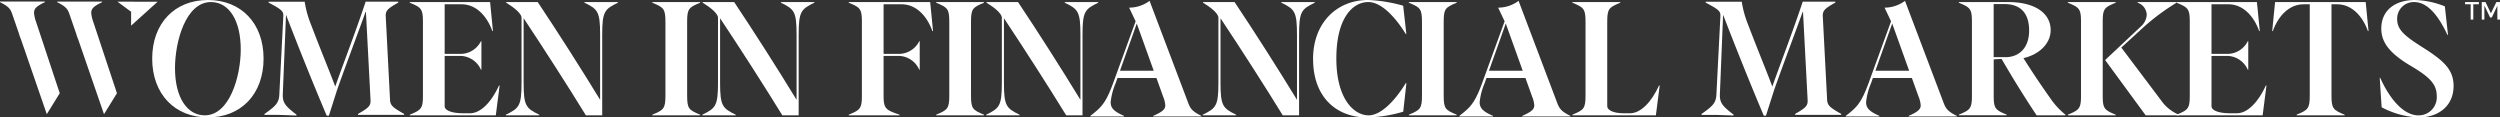<svg xmlns="http://www.w3.org/2000/svg" id="Design" width="458.296" height="21.522" viewBox="0 0 458.296 21.522"><rect x="0" y="0" width="458.296" height="21.522" fill="#333333" stroke="none"/><path id="Path_5293" data-name="Path 5293" d="M39.106,29.722l.005-.011L38.75,28.66Z" transform="translate(-17.859 -13.209)" fill="#fff"></path><path id="Path_5294" data-name="Path 5294" d="M30.211,16.762,29.86,15.7l-.059-.167h0L26.07,4.287a6.634,6.634,0,0,1-.383-1.671c0-.836.545-1.267,1.989-1.962V.54H19.45V.653c1.8.895,1.962,1.386,2.286,2.307l1.283,3.72-.011.027.216.609.011-.027,4.793,13.893L30.4,17.339l-.194-.577v.011Z" transform="translate(-8.964 -0.249)" fill="#fff"></path><path id="Path_5295" data-name="Path 5295" d="M10.761,16.758,10.41,15.7l-.059-.167h0L6.62,4.277a6.634,6.634,0,0,1-.383-1.671c0-.836.545-1.267,1.989-1.962V.53H0V.643c1.8.895,1.962,1.386,2.286,2.307l1.283,3.72L3.558,6.7l.216.609.011-.027L8.577,21.173l2.378-3.844-.194-.577v.011Z" transform="translate(0 -0.244)" fill="#fff"></path><path id="Path_5296" data-name="Path 5296" d="M38.7,28.513l-.054-.173h0Z" transform="translate(-17.813 -13.061)" fill="#fff"></path><path id="Path_5297" data-name="Path 5297" d="M42.427,4.969l.011-2.545L39.92.57l7.37.011Z" transform="translate(-18.398 -0.263)" fill="#fff"></path><path id="Path_5298" data-name="Path 5298" d="M703.14,21.348c2.092-.873,2.41-1.105,2.41-3.542V4.361c0-2.442-.318-2.669-2.41-3.542V.7h8.772V.819c-2.092.873-2.383,1.105-2.383,3.542V17.806c0,2.442.291,2.674,2.383,3.542v.113H703.14Zm6.825-10.017L716.5,5.2A3.1,3.1,0,0,0,717.6,3.024,2.43,2.43,0,0,0,715.923.819V.7h7.143V.819A40.31,40.31,0,0,0,717,5.32l-4.065,3.72,7.289,9.672a7.4,7.4,0,0,0,3.283,2.642v.113h-6.1l-7.434-10.135Z" transform="translate(-324.062 -0.323)" fill="#fff"></path><path id="Path_5299" data-name="Path 5299" d="M666.05,21.348c2.092-.873,2.41-1.105,2.41-3.542V4.361c0-2.442-.318-2.669-2.41-3.542V.7h9.03c5.052,0,7.812,2.119,7.812,5.143,0,2.469-2.092,4.469-4.992,5.138,2.006,3.165,3.337,5.111,5.23,7.785a14.36,14.36,0,0,0,2.469,2.582v.113h-5.283q-3.445-5.184-6.416-10.34l-1.45.086V17.8c0,2.442.291,2.674,2.383,3.542v.113h-8.772v-.113ZM674.644,10.8c2.41,0,4.3-1.655,4.3-4.879,0-3.483-1.86-4.852-4.529-4.852h-1.973V10.8h2.205Z" transform="translate(-306.968 -0.323)" fill="#fff"></path><path id="Path_5300" data-name="Path 5300" d="M93.9,3.039h-.027l-.582,14.454c-.059,1.6.437,2.205,2.5,3.774v.173L92.6,21.326H89.93v-.173c2.119-1.483,2.669-2.059,2.728-3.655l.728-14.281c.027-.841-.173-1.159-2.7-2.469V.575H97.3a18.617,18.617,0,0,0,1.132,4.119c1.682,4.442,3.6,9.057,4.469,11.435,1.364-3.887,3.833-10.276,5.575-15.559h5.979V.743c-2.033,1.132-2.351,1.51-2.291,2.582l.782,15.236c.059,1.073.582,1.45,2.582,2.582v.173h-8.448v-.173c2-1.132,2.351-1.51,2.291-2.582L108.53,2.452l-.059-.027c-1.278,3.569-3.742,10.1-5.224,14.308l-1.51,4.728h-.4C98.723,15.31,96.081,8.689,93.9,3.034Z" transform="translate(-41.447 -0.263)" fill="#fff"></path><path id="Path_5301" data-name="Path 5301" d="M582.553,3.039h-.027l-.582,14.454c-.059,1.6.437,2.205,2.5,3.774v.173l-3.192-.113H578.58v-.173c2.119-1.483,2.669-2.059,2.728-3.655l.728-14.281c.027-.841-.173-1.159-2.7-2.469V.575h6.615a18.615,18.615,0,0,0,1.132,4.119c1.682,4.442,3.6,9.057,4.469,11.435,1.364-3.887,3.833-10.276,5.575-15.559H603.1V.743c-2.032,1.132-2.351,1.51-2.291,2.582L601.6,18.56c.059,1.073.582,1.45,2.582,2.582v.173h-8.448v-.173c2-1.132,2.351-1.51,2.291-2.582L597.18,2.452l-.059-.027c-1.278,3.569-3.741,10.1-5.224,14.308l-1.51,4.728h-.4c-2.609-6.151-5.251-12.772-7.429-18.427Z" transform="translate(-266.655 -0.263)" fill="#fff"></path><path id="Path_5302" data-name="Path 5302" d="M61.972,21.522c-6.071,0-10.222-4.27-10.222-10.777S55.9,0,61.972,0C68.01,0,72.167,4.211,72.167,10.745S68.015,21.522,61.972,21.522Zm-.609-.377c4.62,0,6.62-7.23,6.62-12.082,0-5.283-2.119-8.685-5.461-8.685-4.647,0-6.593,7.289-6.593,12.109,0,5.521,2.324,8.653,5.429,8.653Z" transform="translate(-23.85)" fill="#fff"></path><path id="Path_5303" data-name="Path 5303" d="M139.34,21.348c2.092-.873,2.41-1.105,2.41-3.542V4.361c0-2.442-.318-2.669-2.41-3.542V.7h14.723l.523,5.316h-.113c-.96-2.7-2.933-4.906-5.634-4.906h-3.105V10.2h3.078a4.2,4.2,0,0,0,3.574-2.324h.086v5.229h-.086a4.219,4.219,0,0,0-3.574-2.528h-3.078v9.208c0,.755,1.218,1.3,3.456,1.3h1.191c1.973,0,3.919-2.059,5.316-5.084h.113l-.7,5.461H139.345v-.113Z" transform="translate(-64.219 -0.323)" fill="#fff"></path><path id="Path_5304" data-name="Path 5304" d="M172.01,21.348c2.442-1.191,2.874-1.6,2.874-5.9V3.46c-.173-.755-1.251-1.687-2.814-2.642V.7h5.779c3.833,5.752,7.871,12.082,11.44,17.92V6.711c0-4.3-.437-4.707-2.874-5.893V.7h6.13V.819c-2.437,1.191-2.874,1.6-2.874,5.893V21.467h-2.992c-3.343-5.429-7.461-11.85-11.413-17.8V15.456c0,4.3.437,4.707,2.874,5.9v.113h-6.13v-.113Z" transform="translate(-79.276 -0.323)" fill="#fff"></path><path id="Path_5305" data-name="Path 5305" d="M221.8,21.348c2.092-.873,2.41-1.105,2.41-3.542V4.361c0-2.442-.318-2.669-2.41-3.542V.7h8.772V.819c-2.092.873-2.383,1.105-2.383,3.542V17.806c0,2.442.291,2.674,2.383,3.542v.113H221.8Z" transform="translate(-102.223 -0.323)" fill="#fff"></path><path id="Path_5306" data-name="Path 5306" d="M238.81,21.348c2.442-1.191,2.874-1.6,2.874-5.9V3.46c-.173-.755-1.251-1.687-2.814-2.642V.7h5.779c3.833,5.752,7.871,12.082,11.44,17.92V6.711c0-4.3-.437-4.707-2.873-5.893V.7h6.13V.819c-2.437,1.191-2.874,1.6-2.874,5.893V21.467H253.48c-3.343-5.429-7.461-11.85-11.413-17.8V15.456c0,4.3.437,4.707,2.874,5.9v.113h-6.13v-.113Z" transform="translate(-110.062 -0.323)" fill="#fff"></path><path id="Path_5307" data-name="Path 5307" d="M288.6,21.348c2.092-.873,2.41-1.105,2.41-3.542V4.361c0-2.442-.318-2.669-2.41-3.542V.7h14.928l.523,5.316h-.119c-.96-2.7-2.933-4.906-5.634-4.906h-3.31V10.2h2.965a4.2,4.2,0,0,0,3.574-2.324h.086v5.229h-.086a4.219,4.219,0,0,0-3.574-2.528h-2.965v7.23c0,2.442.377,2.674,2.933,3.542v.113H288.6v-.113Z" transform="translate(-133.01 -0.323)" fill="#fff"></path><path id="Path_5308" data-name="Path 5308" d="M318.32,21.348c2.092-.873,2.41-1.105,2.41-3.542V4.361c0-2.442-.318-2.669-2.41-3.542V.7h8.772V.819c-2.092.873-2.383,1.105-2.383,3.542V17.806c0,2.442.291,2.674,2.383,3.542v.113H318.32Z" transform="translate(-146.707 -0.323)" fill="#fff"></path><path id="Path_5309" data-name="Path 5309" d="M335.33,21.348c2.442-1.191,2.873-1.6,2.873-5.9V3.46c-.173-.755-1.251-1.687-2.814-2.642V.7h5.779c3.833,5.752,7.871,12.082,11.44,17.92V6.711c0-4.3-.437-4.707-2.873-5.893V.7h6.13V.819c-2.437,1.191-2.874,1.6-2.874,5.893V21.467H350c-3.343-5.429-7.461-11.85-11.413-17.8V15.456c0,4.3.437,4.707,2.873,5.9v.113h-6.13v-.113Z" transform="translate(-154.546 -0.323)" fill="#fff"></path><path id="Path_5310" data-name="Path 5310" d="M370.75,21.375c1.946-1.51,2.787-2.237,4.151-5.925l4.151-11.413-1.191-2.5A6.309,6.309,0,0,0,381.608.29L388.579,18.7c.464,1.251.7,1.774,2.528,2.674v.113h-8.825v-.113c1.655-.728,2.205-1.191,2.205-1.919a4.939,4.939,0,0,0-.4-1.628l-1.218-3.4h-7.143l-.35.987a11.908,11.908,0,0,0-.9,3.456c0,1.132.7,1.741,2.442,2.5v.113h-6.157V21.37ZM382.368,13.1l-3.105-8.653L376.184,13.1h6.189Z" transform="translate(-170.871 -0.134)" fill="#fff"></path><path id="Path_5311" data-name="Path 5311" d="M408.97,21.348c2.442-1.191,2.873-1.6,2.873-5.9V3.46c-.172-.755-1.251-1.687-2.814-2.642V.7h5.779c3.833,5.752,7.871,12.082,11.44,17.92V6.711c0-4.3-.437-4.707-2.873-5.893V.7h6.13V.819c-2.437,1.191-2.874,1.6-2.874,5.893V21.467H423.64c-3.343-5.429-7.461-11.85-11.413-17.8V15.456c0,4.3.437,4.707,2.874,5.9v.113h-6.13v-.113Z" transform="translate(-188.486 -0.323)" fill="#fff"></path><path id="Path_5312" data-name="Path 5312" d="M446.48,10.831C446.48,4.124,450.9,0,456.556,0A27.452,27.452,0,0,1,463,1.046l.582,5.17h-.119C461.408,2.879,458.88.377,456.616.377c-2.906,0-5.866,2.965-5.866,10.34s3.192,10.427,5.925,10.427c2.178,0,4.733-2.528,6.8-5.9h.119l-.582,5.229a24.358,24.358,0,0,1-6.68,1.046c-5.4,0-9.844-3.542-9.844-10.685Z" transform="translate(-205.773 0)" fill="#fff"></path><path id="Path_5313" data-name="Path 5313" d="M479.05,21.348c2.092-.873,2.41-1.105,2.41-3.542V4.361c0-2.442-.318-2.669-2.41-3.542V.7h8.772V.819c-2.092.873-2.383,1.105-2.383,3.542V17.806c0,2.442.291,2.674,2.383,3.542v.113H479.05Z" transform="translate(-220.784 -0.323)" fill="#fff"></path><path id="Path_5314" data-name="Path 5314" d="M496.22,21.375c1.946-1.51,2.787-2.237,4.151-5.925l4.151-11.413-1.191-2.5A6.309,6.309,0,0,0,507.078.29L514.049,18.7c.464,1.251.7,1.774,2.529,2.674v.113h-8.826v-.113c1.655-.728,2.205-1.191,2.205-1.919a4.938,4.938,0,0,0-.4-1.628l-1.218-3.4h-7.143l-.35.987a11.908,11.908,0,0,0-.9,3.456c0,1.132.7,1.741,2.442,2.5v.113h-6.157V21.37ZM507.838,13.1l-3.105-8.653L501.654,13.1h6.189Z" transform="translate(-228.697 -0.134)" fill="#fff"></path><path id="Path_5315" data-name="Path 5315" d="M534.66,21.348c2.092-.873,2.41-1.105,2.41-3.542V4.361c0-2.442-.318-2.669-2.41-3.542V.7h8.772V.819c-2.092.873-2.383,1.105-2.383,3.542V19.785c0,.755,1.191,1.3,2.992,1.3h1.191c1.973,0,3.919-2.059,5.316-5.084h.119l-.7,5.461H534.665v-.113Z" transform="translate(-246.413 -0.323)" fill="#fff"></path><path id="Path_5316" data-name="Path 5316" d="M627.62,21.375c1.946-1.51,2.787-2.237,4.151-5.925l4.151-11.413-1.191-2.5A6.309,6.309,0,0,0,638.478.29L645.449,18.7c.464,1.251.7,1.774,2.528,2.674v.113h-8.825v-.113c1.655-.728,2.205-1.191,2.205-1.919a4.939,4.939,0,0,0-.4-1.628l-1.218-3.4h-7.143l-.35.987a11.906,11.906,0,0,0-.9,3.456c0,1.132.7,1.741,2.442,2.5v.113h-6.157V21.37ZM639.238,13.1l-3.105-8.653L633.054,13.1h6.189Z" transform="translate(-289.257 -0.134)" fill="#fff"></path><path id="Path_5317" data-name="Path 5317" d="M740.12,21.348c2.092-.873,2.41-1.105,2.41-3.542V4.361c0-2.442-.318-2.669-2.41-3.542V.7h14.723l.523,5.316h-.113c-.96-2.7-2.933-4.906-5.634-4.906h-3.105V10.2h3.078a4.2,4.2,0,0,0,3.574-2.324h.086v5.229h-.086a4.219,4.219,0,0,0-3.574-2.528h-3.078v9.208c0,.755,1.218,1.3,3.456,1.3h1.191c1.973,0,3.919-2.059,5.316-5.084h.113l-.7,5.461H740.125v-.113Z" transform="translate(-341.105 -0.323)" fill="#fff"></path><path id="Path_5318" data-name="Path 5318" d="M777.1,21.348c2.092-.873,2.41-1.105,2.41-3.542V1.11h-1.132c-2.7,0-4.674,2.205-5.634,4.906h-.119L773.153.7h16.61l.523,5.316h-.113c-.96-2.7-2.933-4.906-5.634-4.906h-1.046v16.7c0,2.442.318,2.674,2.41,3.542v.113h-8.8v-.113Z" transform="translate(-356.089 -0.323)" fill="#fff"></path><path id="Path_5319" data-name="Path 5319" d="M809.53,19.662l-.35-5.4h.086c1.973,4.356,4.529,6.885,7,6.885a3.312,3.312,0,0,0,3.37-3.542c0-2.119-1.218-3.429-4.647-5.461-4.1-2.41-5.521-4.442-5.521-6.912,0-3.37,2.582-5.229,6.13-5.229a15.661,15.661,0,0,1,5.521,1.165l.582,5.224h-.113c-1.774-3.833-3.806-6.011-6.07-6.011a3.037,3.037,0,0,0-3.138,3.138c0,1.973,1.423,3.105,4.734,5.2,3.6,2.3,5.607,3.919,5.607,7.03,0,3.72-2.82,5.779-6.416,5.779a15.932,15.932,0,0,1-6.766-1.86Z" transform="translate(-372.934 0)" fill="#fff"></path><path id="Path_5320" data-name="Path 5320" d="M838.2,1.11V.7h2.534v.41H839.6L839.71,1V3.913h-.48V1l.108.108ZM841.257.7h.685l1.019,2.108h-.043L843.936.7h.668V3.913h-.485V1.223h.076L843.1,3.53h-.313l-1.094-2.3h.049V3.913h-.48Z" transform="translate(-386.309 -0.323)" fill="#fff"></path></svg>